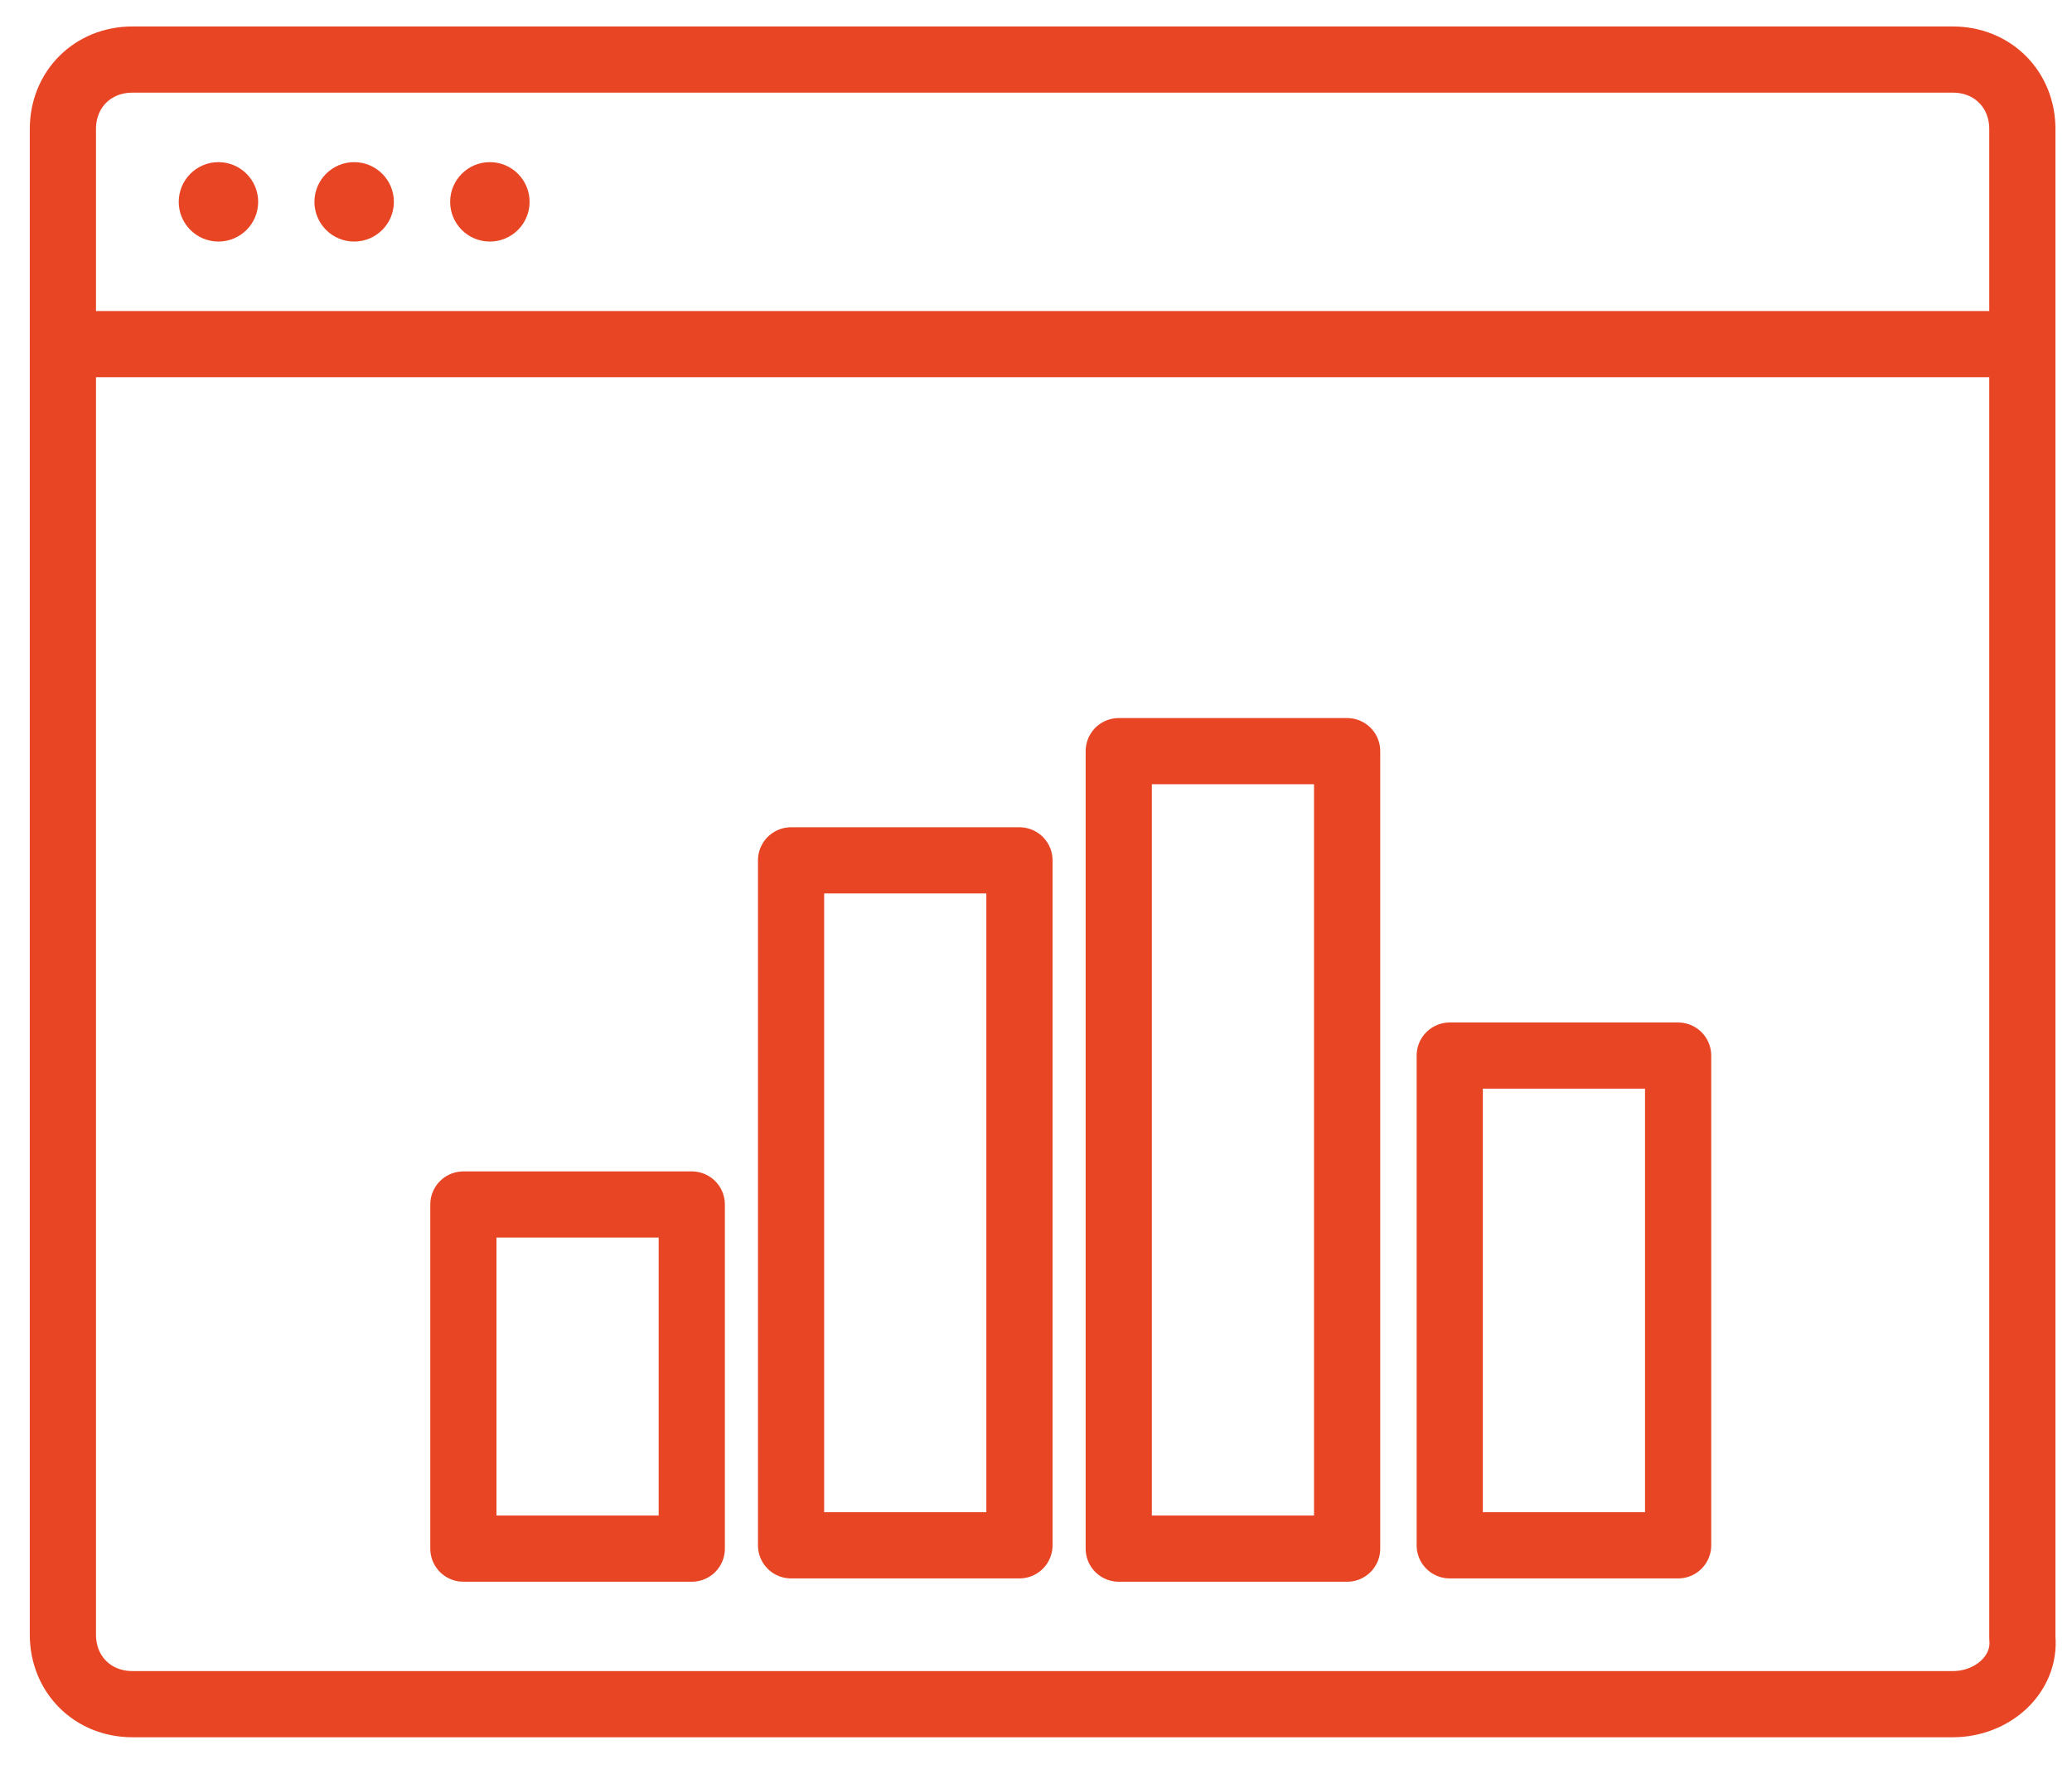 <?xml version="1.0" encoding="UTF-8"?> <svg xmlns="http://www.w3.org/2000/svg" version="1.1" id="Calque_1" x="0" y="0" viewBox="0 0 62.6 53.6" style="enable-background:new 0 0 62.6 53.6" xml:space="preserve"><style>.st0{fill:none;stroke:#e84524;stroke-width:2;stroke-linecap:round;stroke-linejoin:round;stroke-miterlimit:10}.st1{fill:#e84524}</style><path class="st0" d="M14 36.4h6.9v10.4H14zM23.9 26h6.9v20.7h-6.9zM33.8 22.7h6.9v24.1h-6.9zM43.8 31.9h6.9v14.8h-6.9zM1.9 10.4h58.8"></path><circle class="st1" cx="6.6" cy="6.1" r="1.2"></circle><circle class="st1" cx="10.7" cy="6.1" r="1.2"></circle><circle class="st1" cx="14.8" cy="6.1" r="1.2"></circle><path class="st0" d="M59 51.5H4c-1.2 0-2.1-.9-2.1-2.1V3.9c0-1.2.9-2.1 2.1-2.1h55c1.2 0 2.1.9 2.1 2.1v45.6c.1 1.1-.9 2-2.1 2z"></path></svg> 